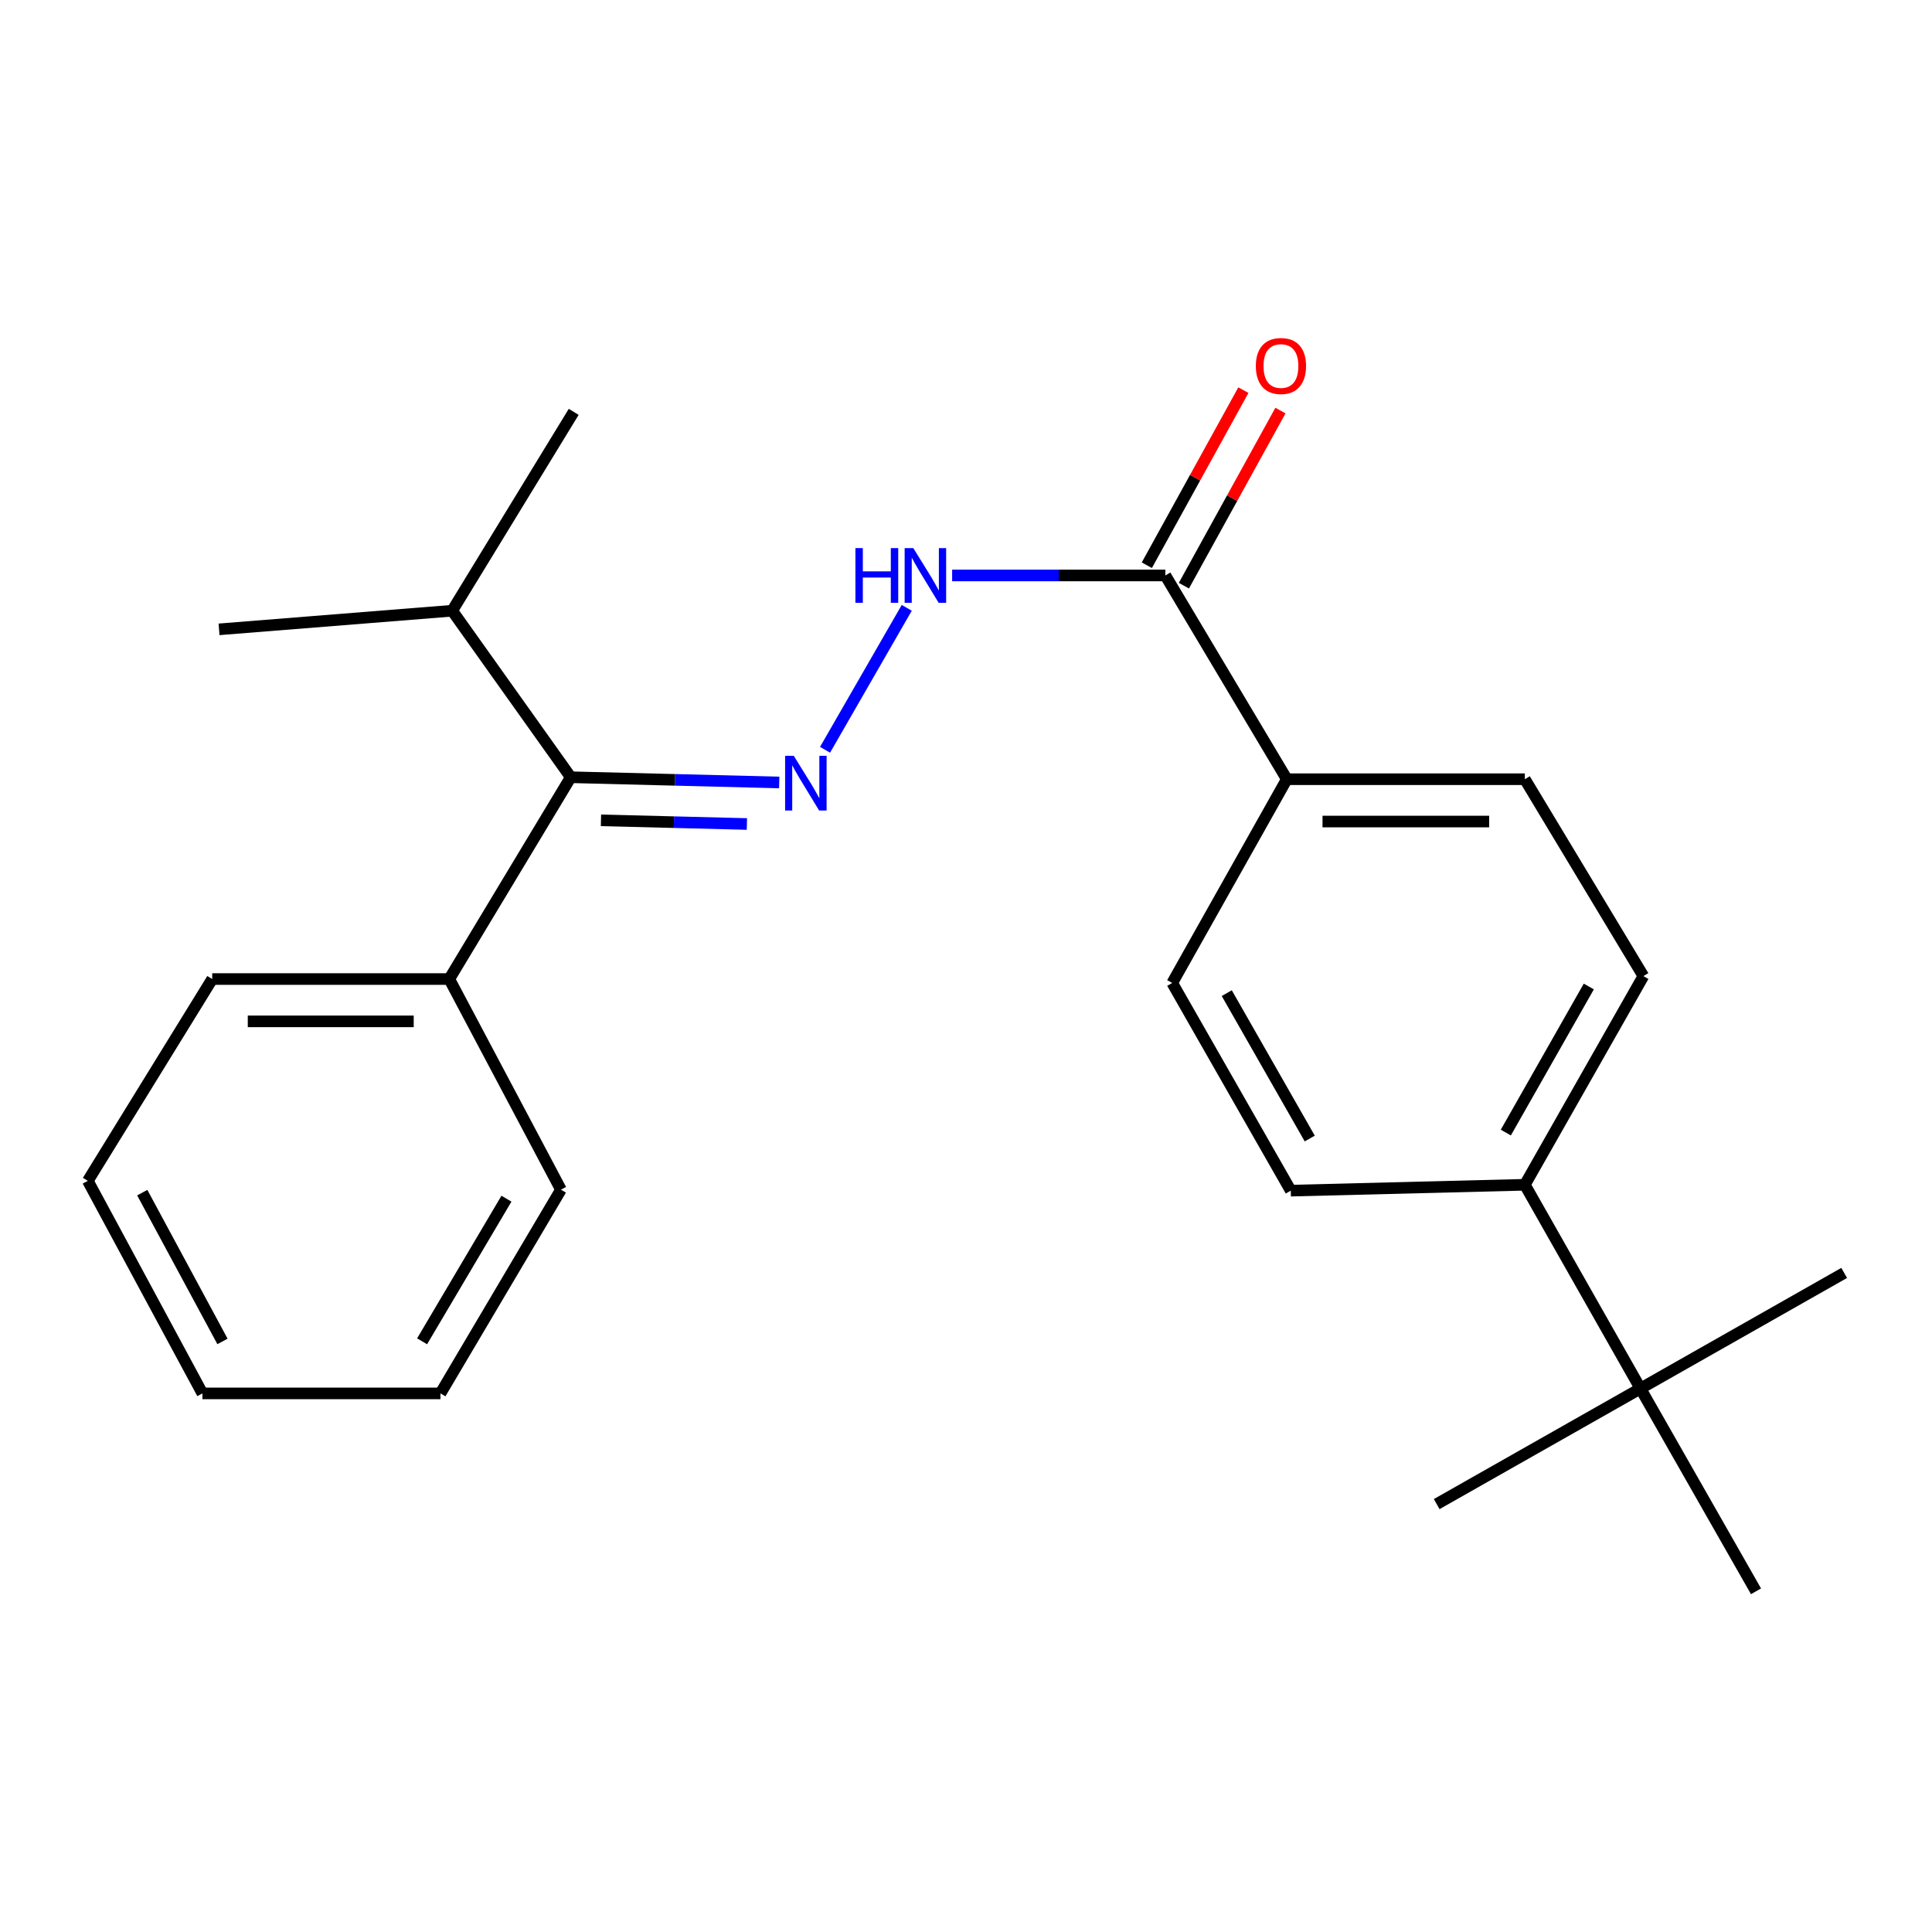 <?xml version='1.0' encoding='iso-8859-1'?>
<svg version='1.1' baseProfile='full'
              xmlns='http://www.w3.org/2000/svg'
                      xmlns:rdkit='http://www.rdkit.org/xml'
                      xmlns:xlink='http://www.w3.org/1999/xlink'
                  xml:space='preserve'
width='1000px' height='1000px' viewBox='0 0 1000 1000'>
<!-- END OF HEADER -->
<rect style='opacity:1.0;fill:#FFFFFF;stroke:none' width='1000' height='1000' x='0' y='0'> </rect>
<path class='bond-0' d='M 403.328,405.007 L 349.376,403.653' style='fill:none;fill-rule:evenodd;stroke:#0000FF;stroke-width:6px;stroke-linecap:butt;stroke-linejoin:miter;stroke-opacity:1' />
<path class='bond-0' d='M 349.376,403.653 L 295.424,402.298' style='fill:none;fill-rule:evenodd;stroke:#000000;stroke-width:6px;stroke-linecap:butt;stroke-linejoin:miter;stroke-opacity:1' />
<path class='bond-0' d='M 386.592,426.5 L 348.826,425.552' style='fill:none;fill-rule:evenodd;stroke:#0000FF;stroke-width:6px;stroke-linecap:butt;stroke-linejoin:miter;stroke-opacity:1' />
<path class='bond-0' d='M 348.826,425.552 L 311.06,424.604' style='fill:none;fill-rule:evenodd;stroke:#000000;stroke-width:6px;stroke-linecap:butt;stroke-linejoin:miter;stroke-opacity:1' />
<path class='bond-2' d='M 427.046,388.092 L 469.334,314.619' style='fill:none;fill-rule:evenodd;stroke:#0000FF;stroke-width:6px;stroke-linecap:butt;stroke-linejoin:miter;stroke-opacity:1' />
<path class='bond-7' d='M 295.424,402.298 L 232.542,506.752' style='fill:none;fill-rule:evenodd;stroke:#000000;stroke-width:6px;stroke-linecap:butt;stroke-linejoin:miter;stroke-opacity:1' />
<path class='bond-12' d='M 295.424,402.298 L 234.064,316.111' style='fill:none;fill-rule:evenodd;stroke:#000000;stroke-width:6px;stroke-linecap:butt;stroke-linejoin:miter;stroke-opacity:1' />
<path class='bond-1' d='M 603.189,297.856 L 548.008,297.856' style='fill:none;fill-rule:evenodd;stroke:#000000;stroke-width:6px;stroke-linecap:butt;stroke-linejoin:miter;stroke-opacity:1' />
<path class='bond-1' d='M 548.008,297.856 L 492.828,297.856' style='fill:none;fill-rule:evenodd;stroke:#0000FF;stroke-width:6px;stroke-linecap:butt;stroke-linejoin:miter;stroke-opacity:1' />
<path class='bond-3' d='M 603.189,297.856 L 666.058,403.321' style='fill:none;fill-rule:evenodd;stroke:#000000;stroke-width:6px;stroke-linecap:butt;stroke-linejoin:miter;stroke-opacity:1' />
<path class='bond-6' d='M 612.78,303.145 L 637.77,257.827' style='fill:none;fill-rule:evenodd;stroke:#000000;stroke-width:6px;stroke-linecap:butt;stroke-linejoin:miter;stroke-opacity:1' />
<path class='bond-6' d='M 637.77,257.827 L 662.76,212.508' style='fill:none;fill-rule:evenodd;stroke:#FF0000;stroke-width:6px;stroke-linecap:butt;stroke-linejoin:miter;stroke-opacity:1' />
<path class='bond-6' d='M 593.597,292.567 L 618.587,247.249' style='fill:none;fill-rule:evenodd;stroke:#000000;stroke-width:6px;stroke-linecap:butt;stroke-linejoin:miter;stroke-opacity:1' />
<path class='bond-6' d='M 618.587,247.249 L 643.577,201.93' style='fill:none;fill-rule:evenodd;stroke:#FF0000;stroke-width:6px;stroke-linecap:butt;stroke-linejoin:miter;stroke-opacity:1' />
<path class='bond-8' d='M 666.058,403.321 L 789.254,403.321' style='fill:none;fill-rule:evenodd;stroke:#000000;stroke-width:6px;stroke-linecap:butt;stroke-linejoin:miter;stroke-opacity:1' />
<path class='bond-8' d='M 684.538,425.226 L 770.775,425.226' style='fill:none;fill-rule:evenodd;stroke:#000000;stroke-width:6px;stroke-linecap:butt;stroke-linejoin:miter;stroke-opacity:1' />
<path class='bond-9' d='M 666.058,403.321 L 606.742,508.785' style='fill:none;fill-rule:evenodd;stroke:#000000;stroke-width:6px;stroke-linecap:butt;stroke-linejoin:miter;stroke-opacity:1' />
<path class='bond-4' d='M 849.093,718.703 L 789.254,613.239' style='fill:none;fill-rule:evenodd;stroke:#000000;stroke-width:6px;stroke-linecap:butt;stroke-linejoin:miter;stroke-opacity:1' />
<path class='bond-13' d='M 849.093,718.703 L 908.908,823.656' style='fill:none;fill-rule:evenodd;stroke:#000000;stroke-width:6px;stroke-linecap:butt;stroke-linejoin:miter;stroke-opacity:1' />
<path class='bond-14' d='M 849.093,718.703 L 954.545,658.864' style='fill:none;fill-rule:evenodd;stroke:#000000;stroke-width:6px;stroke-linecap:butt;stroke-linejoin:miter;stroke-opacity:1' />
<path class='bond-15' d='M 849.093,718.703 L 743.629,778.518' style='fill:none;fill-rule:evenodd;stroke:#000000;stroke-width:6px;stroke-linecap:butt;stroke-linejoin:miter;stroke-opacity:1' />
<path class='bond-5' d='M 789.254,613.239 L 850.615,505.231' style='fill:none;fill-rule:evenodd;stroke:#000000;stroke-width:6px;stroke-linecap:butt;stroke-linejoin:miter;stroke-opacity:1' />
<path class='bond-5' d='M 779.411,586.217 L 822.364,510.612' style='fill:none;fill-rule:evenodd;stroke:#000000;stroke-width:6px;stroke-linecap:butt;stroke-linejoin:miter;stroke-opacity:1' />
<path class='bond-23' d='M 789.254,613.239 L 668.103,616.282' style='fill:none;fill-rule:evenodd;stroke:#000000;stroke-width:6px;stroke-linecap:butt;stroke-linejoin:miter;stroke-opacity:1' />
<path class='bond-16' d='M 232.542,506.752 L 109.845,506.752' style='fill:none;fill-rule:evenodd;stroke:#000000;stroke-width:6px;stroke-linecap:butt;stroke-linejoin:miter;stroke-opacity:1' />
<path class='bond-16' d='M 214.138,528.658 L 128.25,528.658' style='fill:none;fill-rule:evenodd;stroke:#000000;stroke-width:6px;stroke-linecap:butt;stroke-linejoin:miter;stroke-opacity:1' />
<path class='bond-17' d='M 232.542,506.752 L 290.349,615.77' style='fill:none;fill-rule:evenodd;stroke:#000000;stroke-width:6px;stroke-linecap:butt;stroke-linejoin:miter;stroke-opacity:1' />
<path class='bond-11' d='M 789.254,403.321 L 850.615,505.231' style='fill:none;fill-rule:evenodd;stroke:#000000;stroke-width:6px;stroke-linecap:butt;stroke-linejoin:miter;stroke-opacity:1' />
<path class='bond-10' d='M 606.742,508.785 L 668.103,616.282' style='fill:none;fill-rule:evenodd;stroke:#000000;stroke-width:6px;stroke-linecap:butt;stroke-linejoin:miter;stroke-opacity:1' />
<path class='bond-10' d='M 634.971,514.05 L 677.923,589.298' style='fill:none;fill-rule:evenodd;stroke:#000000;stroke-width:6px;stroke-linecap:butt;stroke-linejoin:miter;stroke-opacity:1' />
<path class='bond-18' d='M 234.064,316.111 L 113.375,325.75' style='fill:none;fill-rule:evenodd;stroke:#000000;stroke-width:6px;stroke-linecap:butt;stroke-linejoin:miter;stroke-opacity:1' />
<path class='bond-19' d='M 234.064,316.111 L 296.945,213.178' style='fill:none;fill-rule:evenodd;stroke:#000000;stroke-width:6px;stroke-linecap:butt;stroke-linejoin:miter;stroke-opacity:1' />
<path class='bond-21' d='M 109.845,506.752 L 45.455,611.207' style='fill:none;fill-rule:evenodd;stroke:#000000;stroke-width:6px;stroke-linecap:butt;stroke-linejoin:miter;stroke-opacity:1' />
<path class='bond-20' d='M 290.349,615.77 L 227.979,721.222' style='fill:none;fill-rule:evenodd;stroke:#000000;stroke-width:6px;stroke-linecap:butt;stroke-linejoin:miter;stroke-opacity:1' />
<path class='bond-20' d='M 262.139,620.436 L 218.479,694.253' style='fill:none;fill-rule:evenodd;stroke:#000000;stroke-width:6px;stroke-linecap:butt;stroke-linejoin:miter;stroke-opacity:1' />
<path class='bond-24' d='M 227.979,721.222 L 104.771,721.222' style='fill:none;fill-rule:evenodd;stroke:#000000;stroke-width:6px;stroke-linecap:butt;stroke-linejoin:miter;stroke-opacity:1' />
<path class='bond-22' d='M 45.455,611.207 L 104.771,721.222' style='fill:none;fill-rule:evenodd;stroke:#000000;stroke-width:6px;stroke-linecap:butt;stroke-linejoin:miter;stroke-opacity:1' />
<path class='bond-22' d='M 73.634,617.313 L 115.155,694.324' style='fill:none;fill-rule:evenodd;stroke:#000000;stroke-width:6px;stroke-linecap:butt;stroke-linejoin:miter;stroke-opacity:1' />
<path  class='atom-0' d='M 410.851 391.193
L 420.131 406.193
Q 421.051 407.673, 422.531 410.353
Q 424.011 413.033, 424.091 413.193
L 424.091 391.193
L 427.851 391.193
L 427.851 419.513
L 423.971 419.513
L 414.011 403.113
Q 412.851 401.193, 411.611 398.993
Q 410.411 396.793, 410.051 396.113
L 410.051 419.513
L 406.371 419.513
L 406.371 391.193
L 410.851 391.193
' fill='#0000FF'/>
<path  class='atom-3' d='M 442.763 283.696
L 446.603 283.696
L 446.603 295.736
L 461.083 295.736
L 461.083 283.696
L 464.923 283.696
L 464.923 312.016
L 461.083 312.016
L 461.083 298.936
L 446.603 298.936
L 446.603 312.016
L 442.763 312.016
L 442.763 283.696
' fill='#0000FF'/>
<path  class='atom-3' d='M 472.723 283.696
L 482.003 298.696
Q 482.923 300.176, 484.403 302.856
Q 485.883 305.536, 485.963 305.696
L 485.963 283.696
L 489.723 283.696
L 489.723 312.016
L 485.843 312.016
L 475.883 295.616
Q 474.723 293.696, 473.483 291.496
Q 472.283 289.296, 471.923 288.616
L 471.923 312.016
L 468.243 312.016
L 468.243 283.696
L 472.723 283.696
' fill='#0000FF'/>
<path  class='atom-7' d='M 650.016 189.442
Q 650.016 182.642, 653.376 178.842
Q 656.736 175.042, 663.016 175.042
Q 669.296 175.042, 672.656 178.842
Q 676.016 182.642, 676.016 189.442
Q 676.016 196.322, 672.616 200.242
Q 669.216 204.122, 663.016 204.122
Q 656.776 204.122, 653.376 200.242
Q 650.016 196.362, 650.016 189.442
M 663.016 200.922
Q 667.336 200.922, 669.656 198.042
Q 672.016 195.122, 672.016 189.442
Q 672.016 183.882, 669.656 181.082
Q 667.336 178.242, 663.016 178.242
Q 658.696 178.242, 656.336 181.042
Q 654.016 183.842, 654.016 189.442
Q 654.016 195.162, 656.336 198.042
Q 658.696 200.922, 663.016 200.922
' fill='#FF0000'/>
</svg>
